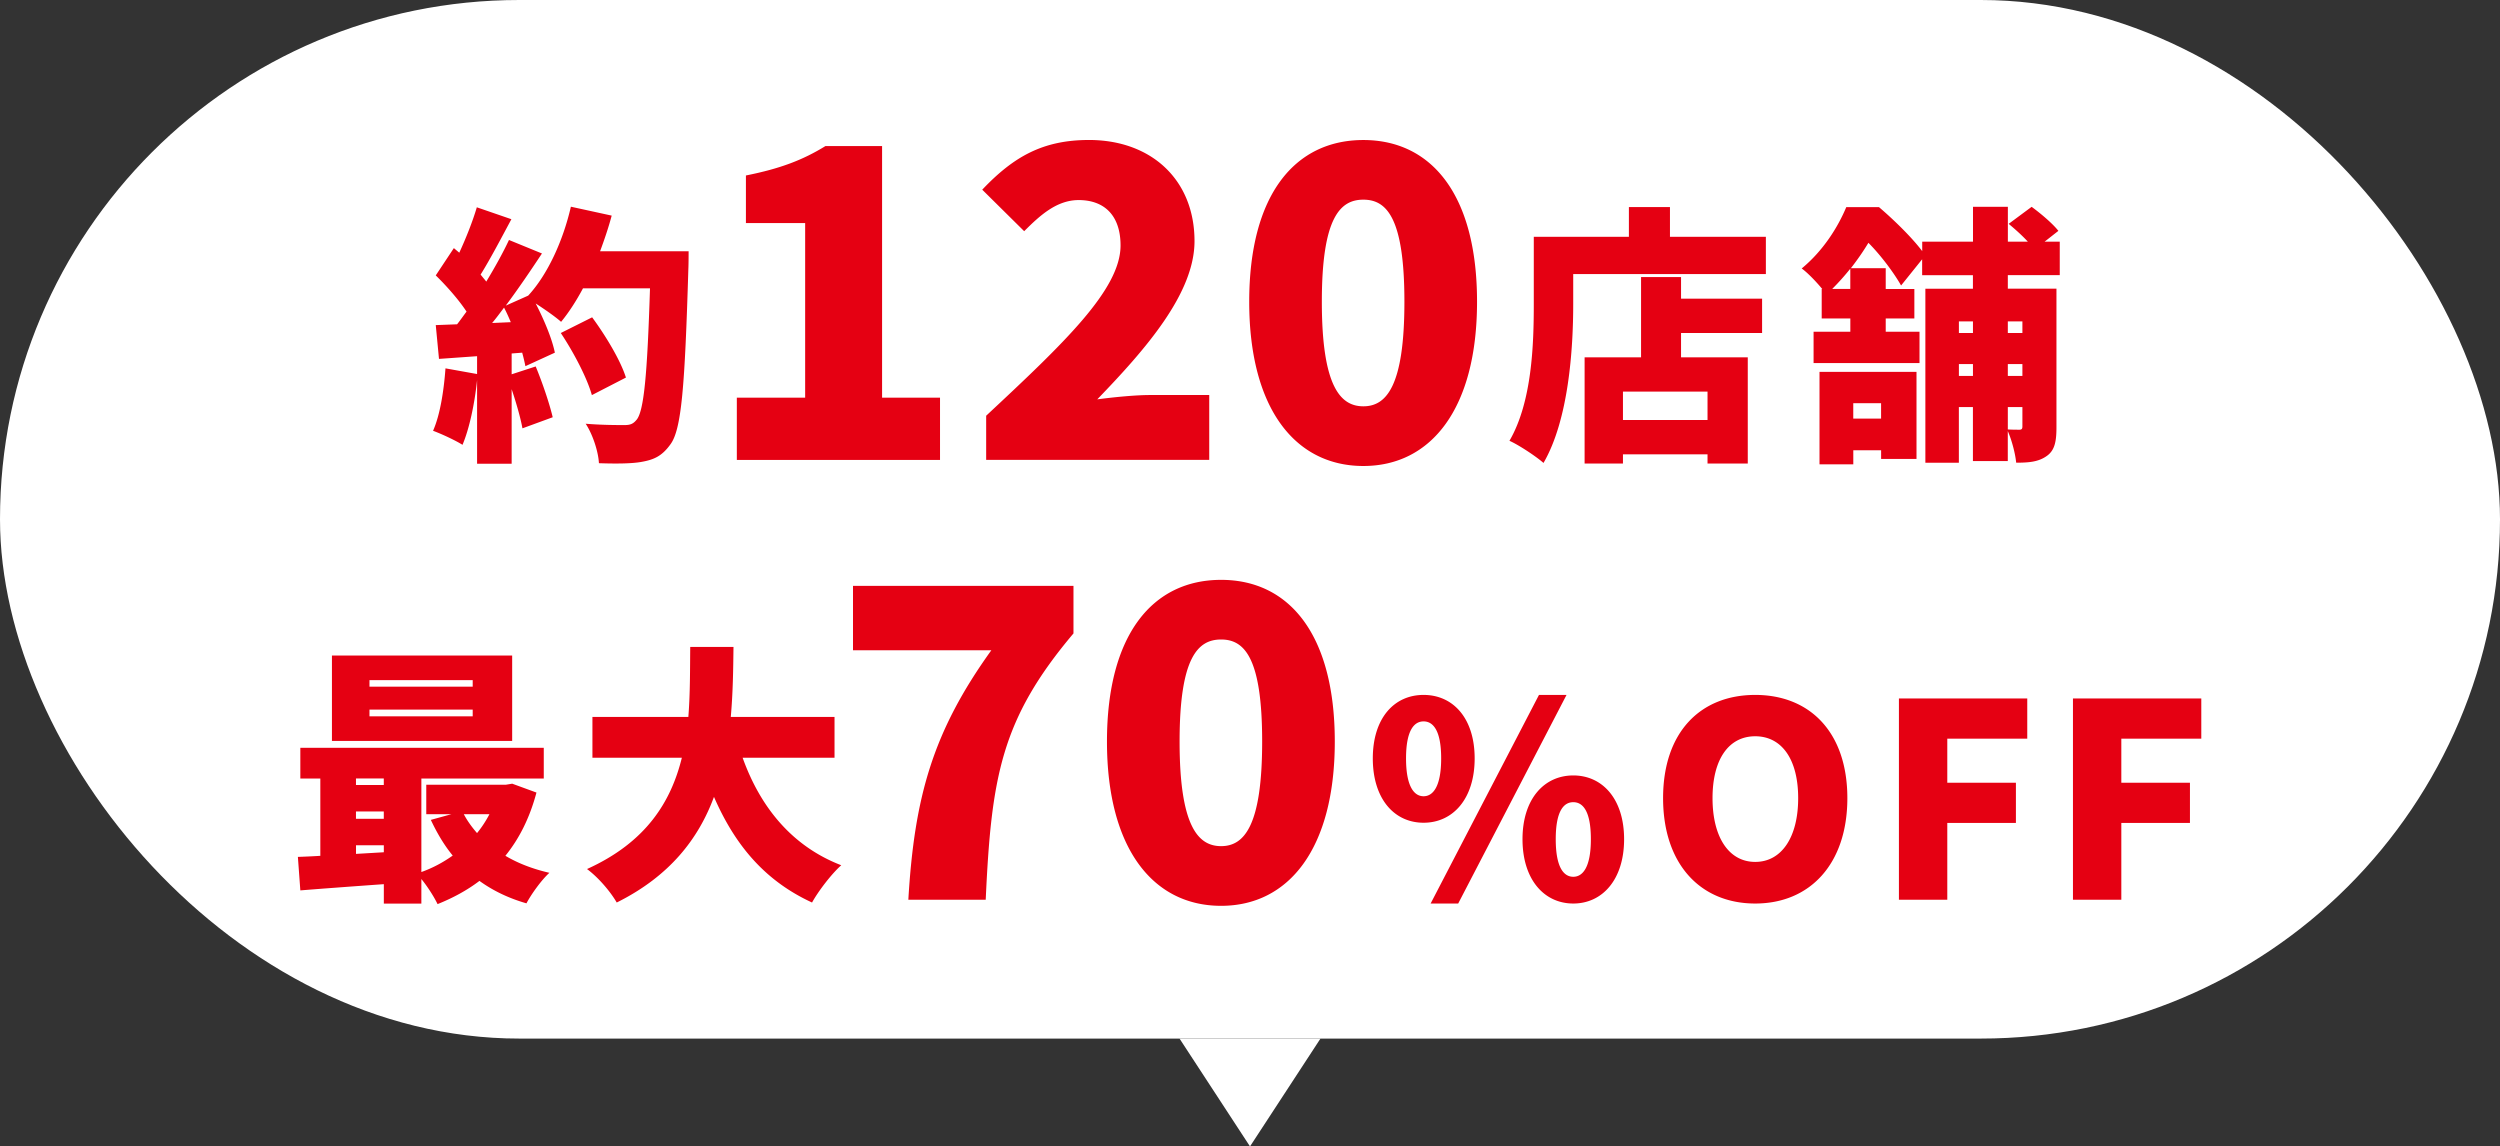 <svg id="_レイヤー_2" data-name="レイヤー 2" xmlns="http://www.w3.org/2000/svg" viewBox="0 0 674 309.08"><rect x="0" y="0" width="674" height="309.08" fill="#333333" stroke="none"/><defs><style>.cls-1{fill:#fff}</style></defs><g id="design"><rect class="cls-1" width="674" height="280" rx="140" ry="140"/><path class="cls-1" d="M337 280h19l-19 29.08L318 280h19z"/><path d="M185.65 67.78s0 3.42-.07 4.73c-.95 31.61-1.82 43.34-4.88 47.35-2.26 3.13-4.44 4.08-7.72 4.66-2.77.51-7.21.51-11.51.36-.15-2.99-1.6-7.65-3.57-10.64 4.44.36 8.52.36 10.49.36 1.46 0 2.26-.29 3.13-1.31 2.11-2.19 2.99-12.53 3.72-35.55h-18.07c-1.82 3.42-3.86 6.56-5.9 9.03-1.46-1.31-4.37-3.35-6.85-4.95 2.33 4.52 4.44 9.62 5.17 13.26l-7.94 3.64c-.22-1.09-.51-2.33-.87-3.64l-2.84.22v5.61l6.48-2.11c1.82 4.37 3.71 9.98 4.59 13.69l-8.16 2.99c-.51-2.84-1.67-6.85-2.91-10.56v20.11h-9.32v-22.58c-.66 6.48-2.11 13.19-3.93 17.48-1.82-1.17-5.75-2.99-7.94-3.79 1.89-4.23 2.91-10.78 3.35-16.83l8.52 1.53v-4.81l-10.27.73-.87-9.11 5.75-.22c.87-1.09 1.67-2.26 2.55-3.42-2.11-3.21-5.39-6.92-8.3-9.76l4.88-7.36 1.46 1.24c1.82-3.93 3.64-8.52 4.73-12.24l9.32 3.21c-2.77 5.17-5.75 10.85-8.3 14.93.51.66 1.09 1.31 1.53 1.89 2.33-3.86 4.52-7.79 6.12-11.22l8.89 3.64c-2.99 4.52-6.34 9.47-9.76 14.06l6.05-2.7c5.25-5.68 9.4-14.79 11.51-23.97l11 2.4c-.87 3.28-1.97 6.48-3.13 9.62h23.89zm-47.94 19.08c-.58-1.38-1.17-2.7-1.82-3.93-1.09 1.46-2.11 2.84-3.21 4.15l5.03-.22zm21.86 19.67c-1.24-4.52-4.88-11.51-8.38-16.75l8.45-4.23c3.64 4.95 7.65 11.58 9.11 16.24l-9.18 4.73zm39.09.68h18.41V60.13H201.1V47.31c9.32-1.86 15.38-4.2 21.44-7.93h15.27v67.83h15.62v16.78h-54.78v-16.78zm67.19 4.89c20.98-19.58 36.25-34.03 36.25-45.92 0-8.04-4.31-12.24-11.3-12.24-5.94 0-10.49 4.2-14.68 8.39l-11.31-11.19c8.51-8.97 16.43-13.4 28.79-13.4 16.78 0 28.44 10.72 28.44 27.27 0 14.1-13.17 29.14-26.22 42.66 4.31-.58 10.26-1.17 14.22-1.17h15.97v17.48h-60.14v-11.89zm70.94-30.76c0-28.9 12.35-43.59 30.77-43.59s30.65 14.8 30.65 43.59-12.35 44.29-30.65 44.29-30.77-15.38-30.77-44.29zm41.84 0c0-22.84-4.9-27.51-11.07-27.51s-11.19 4.66-11.19 27.51 5.01 28.2 11.19 28.2 11.07-5.36 11.07-28.2zm97.45-17.5v10.05h-51.94v8.09c0 12.17-1.24 31.18-8.01 42.83-1.97-1.75-6.7-4.88-9.18-5.97 6.12-10.49 6.56-26.15 6.56-36.86V63.84h25.64v-8.01h11.07v8.01h25.86zm-22.87 16.68h21.85v9.25h-21.85v6.56h17.99v28.63h-10.85v-2.48h-22.8v2.48h-10.34V96.33h15.22V74.69h10.78v5.83zm7.14 25.06h-22.8v7.65h22.8v-7.65zm80.96-31.39v3.64h13.11v37.37c0 3.79-.44 6.26-2.7 7.79-2.19 1.53-4.74 1.75-8.16 1.75-.22-2.4-1.17-6.05-2.26-8.52v8.09h-9.4v-14.57h-3.79v15.01h-9.03V77.84h12.82V74.2h-13.69v-4.3l-5.68 7.07c-1.75-3.13-5.32-8.01-8.81-11.51-1.31 2.19-2.91 4.52-4.73 6.85h9.4v5.61h7.72v7.94h-7.72v3.57h9.11v8.45h-28.56v-8.45h9.91v-3.57h-7.72v-7.94h.15c-1.68-2.04-3.93-4.37-5.54-5.54 5.83-4.81 9.76-11.15 12.02-16.54h8.81c3.93 3.35 8.81 8.09 11.66 11.87v-2.55h13.69v-9.4h9.4v9.4h5.39c-1.53-1.68-3.5-3.42-5.17-4.81l6.19-4.59c2.48 1.82 5.68 4.52 7.21 6.48l-3.71 2.91h4.08v9.03h-13.99zm-50.77 26.07h26.15v23.46h-9.54v-2.33h-7.5v3.79h-9.11v-24.91zm8.3-27.82a66.606 66.606 0 01-4.88 5.46h4.88v-5.46zm.8 36.27v4.15h7.5v-4.15h-7.5zm28.48-22.07v3.13h3.79v-3.13h-3.79zm3.79 14.72v-3.21h-3.79v3.21h3.79zm9.4-14.72v3.13h3.93v-3.13h-3.93zm0 14.72h3.93v-3.21h-3.93v3.21zm0 14.42c1.24.07 2.62.07 3.13.07.58 0 .8-.22.8-.87v-5.24h-3.93v6.05zm-396.68 97.89c-1.82 6.85-4.66 12.46-8.38 17.05 3.42 2.04 7.43 3.57 11.87 4.59-2.11 1.89-4.88 5.75-6.19 8.23-4.81-1.38-9.03-3.42-12.67-6.05-3.35 2.55-7.14 4.59-11.29 6.26-.95-1.97-2.7-4.73-4.37-6.77v6.63h-10.12v-5.24c-8.09.58-16.17 1.17-22.51 1.68l-.66-9.03c1.82-.07 3.86-.15 6.05-.29V209.9h-5.39v-8.3h65.63v8.3h-33v25.2c3.06-1.09 5.9-2.62 8.45-4.44-2.33-2.84-4.22-6.05-5.9-9.62l5.54-1.53h-6.77v-7.94h21.42l1.75-.29 6.56 2.4zm-6.55-13.91H89.49v-23.02h48.59v23.02zm-42.11 10.12v1.75h7.5v-1.75h-7.5zm0 10.86h7.5v-1.97h-7.5v1.97zm7.51 9.03v-1.89h-7.5v2.33l7.5-.44zm23.96-46.4H99.61v1.75h27.83v-1.75zm0 7.94H99.61v1.82h27.83v-1.82zm-2.4 28.19c.95 1.82 2.19 3.5 3.57 5.1 1.31-1.6 2.4-3.28 3.35-5.1h-6.92zm75.17-15.22c4.73 13.19 13.18 23.82 26.59 28.99-2.62 2.33-6.19 6.99-7.87 10.05-12.82-5.9-20.83-15.59-26.44-28.48-4.15 11.22-11.87 21.34-26.22 28.48-1.68-2.91-4.88-6.7-8.01-9.03 15.95-7.21 22.65-18.14 25.57-30.01h-24.11v-11h25.86c.51-6.41.44-12.82.51-18.87h11.66c-.07 6.05-.15 12.46-.73 18.87h27.97v11h-24.77zm67.05-28.96h-37.29v-17.37h59.44v12.82c-19.58 23.19-22.14 38.81-23.66 71.79h-20.86c1.63-27.62 6.53-45.22 22.38-67.25zm31.18 24.6c0-28.9 12.35-43.59 30.77-43.59s30.65 14.8 30.65 43.59-12.35 44.29-30.65 44.29-30.77-15.38-30.77-44.29zm41.84 0c0-22.84-4.9-27.51-11.07-27.51s-11.19 4.66-11.19 27.51 5.01 28.2 11.19 28.2 11.07-5.36 11.07-28.2zm29.83 4.55c0-10.85 5.75-17.12 13.69-17.12s13.77 6.26 13.77 17.12-5.83 17.34-13.77 17.34-13.69-6.48-13.69-17.34zm18.43 0c0-7.58-2.19-9.98-4.74-9.98s-4.73 2.4-4.73 9.98 2.18 10.2 4.73 10.2 4.74-2.62 4.74-10.2zm26.37-17.12h7.43l-29.21 56.24h-7.43l29.21-56.24zm-4.44 38.9c0-10.85 5.83-17.19 13.69-17.19s13.7 6.34 13.7 17.19-5.83 17.34-13.7 17.34-13.69-6.48-13.69-17.34zm18.43 0c0-7.65-2.19-9.98-4.74-9.98s-4.73 2.33-4.73 9.98 2.18 10.13 4.73 10.13 4.74-2.55 4.74-10.13zm19.47-11.07c0-17.77 10.05-27.83 24.84-27.83s24.84 10.13 24.84 27.83-10.05 28.41-24.84 28.41-24.84-10.64-24.84-28.41zm36.42 0c0-10.49-4.44-16.68-11.58-16.68s-11.51 6.19-11.51 16.68 4.37 17.19 11.51 17.19 11.58-6.7 11.58-17.19zm27.16-26.88h34.6v10.85h-21.56v11.87h18.5v10.85h-18.5v20.69h-13.04v-54.27zm46.92 0h34.6v10.85h-21.56v11.87h18.5v10.85h-18.5v20.69h-13.04v-54.27z" fill="#e50012"/></g></svg>